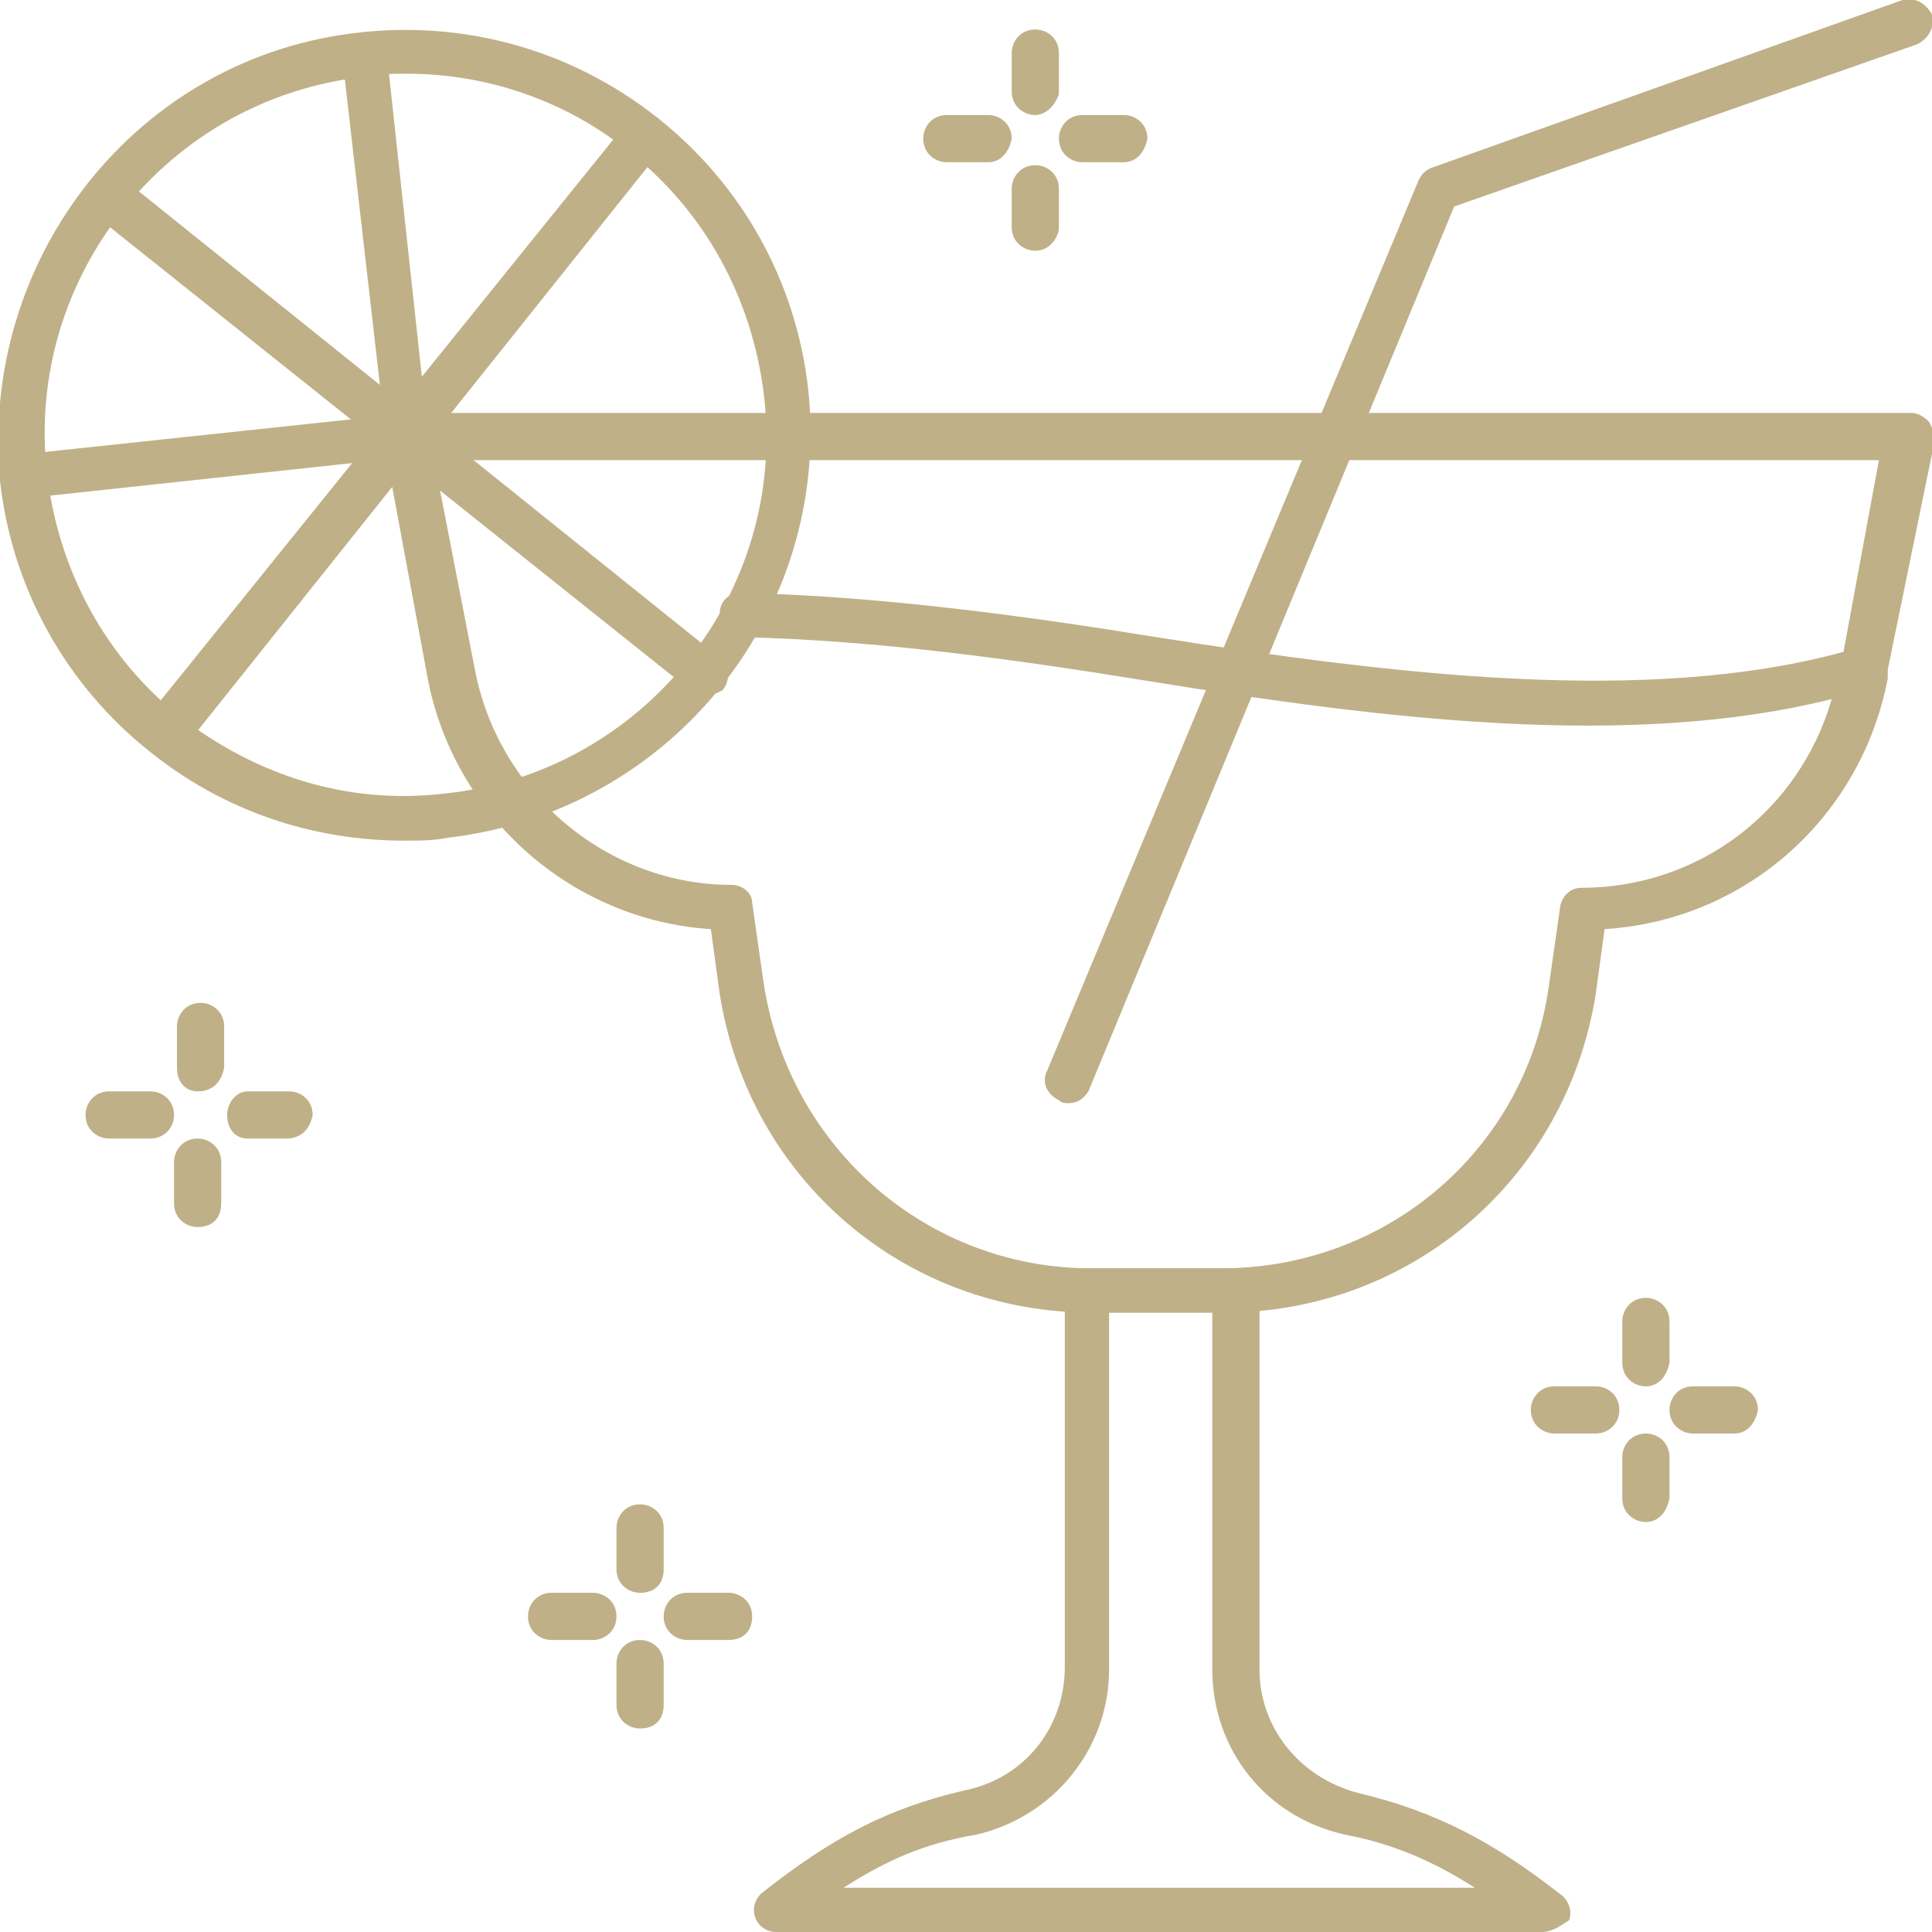 <?xml version="1.0" encoding="UTF-8"?> <svg xmlns="http://www.w3.org/2000/svg" width="80" height="80" viewBox="0 0 80 80" fill="none"><g clip-path="url(#clip0_1863_395)"><path d="M50.687 54.351H45.191C37.496 54.351 31.023 48.855 29.802 41.16L29.435 38.473C23.695 38.107 18.809 33.832 17.71 28.092L15.878 18.198C15.878 17.954 15.878 17.71 16.122 17.466C16.244 17.221 16.611 17.099 16.855 17.099H79.145C79.389 17.099 79.634 17.221 79.878 17.466C80 17.71 80.122 17.954 80.122 18.198L78.168 27.725V28.092C77.069 33.832 72.305 38.107 66.443 38.473L66.076 41.16C64.855 48.855 58.382 54.351 50.687 54.351ZM17.954 18.931L19.664 27.725C20.641 32.855 25.16 36.641 30.29 36.641C30.779 36.641 31.145 37.008 31.145 37.374L31.634 40.794C32.733 47.634 38.473 52.519 45.191 52.519H50.565C57.405 52.519 63.145 47.634 64.122 40.916L64.611 37.496C64.733 37.008 65.099 36.763 65.466 36.763C70.351 36.763 74.504 33.588 75.847 28.947C67.542 31.023 57.405 29.802 47.634 28.214C42.382 27.359 36.397 26.504 30.657 26.382C30.168 26.382 29.802 26.015 29.802 25.405C29.802 24.916 30.168 24.55 30.657 24.55C36.397 24.672 42.626 25.527 47.878 26.382C57.893 27.97 68.275 29.191 76.336 26.992L77.802 19.053H17.954V18.931Z" fill="#BFB088"></path><path d="M63.878 80H32.122C31.756 80 31.389 79.756 31.267 79.389C31.145 79.023 31.267 78.656 31.512 78.412C34.443 76.092 36.763 74.87 39.939 74.137C42.382 73.649 44.092 71.573 44.092 69.008V53.496C44.092 53.008 44.458 52.519 45.069 52.519H51.176C51.664 52.519 52.153 52.886 52.153 53.496V69.13C52.153 71.573 53.863 73.649 56.305 74.26C59.359 74.992 61.801 76.214 64.733 78.534C64.977 78.779 65.099 79.145 64.977 79.511C64.611 79.756 64.244 80 63.878 80ZM34.931 78.168H61.069C59.359 77.069 57.649 76.336 55.695 75.969C52.397 75.237 50.199 72.427 50.199 69.13V54.351H45.924V69.13C45.924 72.427 43.603 75.237 40.428 75.969C38.229 76.336 36.641 77.069 34.931 78.168Z" fill="#BFB088"></path><path d="M44.214 45.679C44.092 45.679 43.969 45.679 43.847 45.557C43.359 45.313 43.114 44.824 43.359 44.336L58.748 7.45C58.87 7.206 58.992 7.084 59.237 6.962L78.779 -3.1665e-06C79.267 -0.122 79.756 0.122 80 0.611C80.122 1.099 79.878 1.588 79.389 1.832L60.214 8.55L45.069 45.191C44.824 45.557 44.58 45.679 44.214 45.679Z" fill="#BFB088"></path><path d="M16.733 34.809C12.947 34.809 9.282 33.588 6.229 31.145C2.687 28.336 0.489 24.305 -6.50436e-06 19.908C-0.855 10.626 5.74 2.321 14.901 1.344C19.298 0.855 23.695 2.076 27.237 4.886C30.779 7.695 32.977 11.725 33.466 16.122C34.443 25.282 27.847 33.588 18.565 34.687C17.954 34.809 17.343 34.809 16.733 34.809ZM16.855 3.053C16.244 3.053 15.756 3.053 15.145 3.176C6.962 4.031 0.977 11.481 1.954 19.664C2.443 23.695 4.397 27.237 7.45 29.679C10.626 32.122 14.412 33.343 18.443 32.855C26.626 32 32.611 24.55 31.634 16.366C31.145 12.336 29.191 8.794 26.137 6.351C23.45 4.153 20.153 3.053 16.855 3.053Z" fill="#BFB088"></path><path d="M0.977 20.641C0.489 20.641 0.122 20.275 0.122 19.786C0.122 19.298 0.489 18.809 0.977 18.809L15.878 17.221L14.168 2.321C14.168 1.832 14.534 1.343 15.023 1.343C15.511 1.221 15.878 1.588 16 2.076L17.71 17.832C17.71 18.076 17.71 18.321 17.466 18.565C17.343 18.809 17.099 18.931 16.855 18.931L0.977 20.641C1.099 20.641 1.099 20.641 0.977 20.641Z" fill="#BFB088"></path><path d="M6.84 31.267C6.595 31.267 6.473 31.145 6.229 31.023C5.863 30.657 5.74 30.168 6.107 29.679L26.015 5.008C26.382 4.641 26.87 4.641 27.237 4.886C27.603 5.252 27.725 5.74 27.359 6.229L7.573 31.023C7.45 31.267 7.084 31.267 6.84 31.267Z" fill="#BFB088"></path><path d="M29.191 28.824C28.947 28.824 28.824 28.702 28.58 28.58L3.786 8.794C3.42 8.55 3.42 7.939 3.664 7.573C4.031 7.084 4.519 7.084 5.008 7.328L29.802 27.237C30.168 27.603 30.29 28.092 29.924 28.58C29.679 28.702 29.435 28.824 29.191 28.824Z" fill="#BFB088"></path><path d="M40.916 6.718H39.206C38.718 6.718 38.229 6.351 38.229 5.74C38.229 5.252 38.595 4.763 39.206 4.763H40.916C41.405 4.763 41.893 5.13 41.893 5.74C41.771 6.351 41.405 6.718 40.916 6.718Z" fill="#BFB088"></path><path d="M46.534 6.718H44.824C44.336 6.718 43.847 6.351 43.847 5.74C43.847 5.252 44.214 4.763 44.824 4.763H46.534C47.023 4.763 47.511 5.13 47.511 5.74C47.389 6.351 47.023 6.718 46.534 6.718Z" fill="#BFB088"></path><path d="M42.87 10.382C42.382 10.382 41.893 10.015 41.893 9.405V7.817C41.893 7.328 42.26 6.84 42.87 6.84C43.359 6.84 43.847 7.206 43.847 7.817V9.527C43.725 10.015 43.359 10.382 42.87 10.382Z" fill="#BFB088"></path><path d="M42.87 4.763C42.382 4.763 41.893 4.397 41.893 3.786V2.198C41.893 1.71 42.26 1.221 42.87 1.221C43.359 1.221 43.847 1.588 43.847 2.198V3.908C43.725 4.275 43.359 4.763 42.87 4.763Z" fill="#BFB088"></path><path d="M66.076 59.359H64.366C63.878 59.359 63.389 58.992 63.389 58.382C63.389 57.893 63.756 57.405 64.366 57.405H66.076C66.565 57.405 67.053 57.771 67.053 58.382C67.053 58.992 66.565 59.359 66.076 59.359Z" fill="#BFB088"></path><path d="M71.817 59.359H70.107C69.618 59.359 69.13 58.992 69.13 58.382C69.13 57.893 69.496 57.405 70.107 57.405H71.817C72.305 57.405 72.794 57.771 72.794 58.382C72.672 58.992 72.305 59.359 71.817 59.359Z" fill="#BFB088"></path><path d="M68.153 63.023C67.664 63.023 67.176 62.657 67.176 62.046V60.336C67.176 59.847 67.542 59.359 68.153 59.359C68.641 59.359 69.13 59.725 69.13 60.336V62.046C69.008 62.657 68.641 63.023 68.153 63.023Z" fill="#BFB088"></path><path d="M68.153 57.405C67.664 57.405 67.176 57.038 67.176 56.428V54.718C67.176 54.229 67.542 53.74 68.153 53.74C68.641 53.74 69.13 54.107 69.13 54.718V56.428C69.008 57.038 68.641 57.405 68.153 57.405Z" fill="#BFB088"></path><path d="M6.229 47.145H4.519C4.031 47.145 3.542 46.779 3.542 46.168C3.542 45.679 3.908 45.191 4.519 45.191H6.229C6.718 45.191 7.206 45.557 7.206 46.168C7.206 46.779 6.718 47.145 6.229 47.145Z" fill="#BFB088"></path><path d="M11.847 47.145H10.259C9.771 47.145 9.405 46.779 9.405 46.168C9.405 45.679 9.771 45.191 10.259 45.191H11.97C12.458 45.191 12.947 45.557 12.947 46.168C12.824 46.779 12.458 47.145 11.847 47.145Z" fill="#BFB088"></path><path d="M8.183 50.809C7.695 50.809 7.206 50.443 7.206 49.832V48.122C7.206 47.634 7.573 47.145 8.183 47.145C8.672 47.145 9.16 47.511 9.16 48.122V49.832C9.16 50.443 8.794 50.809 8.183 50.809Z" fill="#BFB088"></path><path d="M8.183 45.191C7.695 45.191 7.328 44.824 7.328 44.214V42.504C7.328 42.015 7.695 41.527 8.305 41.527C8.794 41.527 9.282 41.893 9.282 42.504V44.214C9.16 44.824 8.794 45.191 8.183 45.191Z" fill="#BFB088"></path><path d="M24.55 67.908H22.84C22.351 67.908 21.863 67.542 21.863 66.931C21.863 66.443 22.229 65.954 22.84 65.954H24.55C25.038 65.954 25.527 66.321 25.527 66.931C25.527 67.542 25.038 67.908 24.55 67.908Z" fill="#BFB088"></path><path d="M30.168 67.908H28.458C27.969 67.908 27.481 67.542 27.481 66.931C27.481 66.443 27.847 65.954 28.458 65.954H30.168C30.657 65.954 31.145 66.321 31.145 66.931C31.145 67.542 30.779 67.908 30.168 67.908Z" fill="#BFB088"></path><path d="M26.504 71.573C26.015 71.573 25.527 71.206 25.527 70.595V68.885C25.527 68.397 25.893 67.908 26.504 67.908C26.992 67.908 27.481 68.275 27.481 68.885V70.595C27.481 71.206 27.114 71.573 26.504 71.573Z" fill="#BFB088"></path><path d="M26.504 65.954C26.015 65.954 25.527 65.588 25.527 64.977V63.267C25.527 62.779 25.893 62.29 26.504 62.29C26.992 62.29 27.481 62.657 27.481 63.267V64.977C27.481 65.588 27.114 65.954 26.504 65.954Z" fill="#BFB088"></path></g><defs><clipPath id="clip0_1863_395"><rect width="80" height="80" fill="white"></rect></clipPath></defs></svg> 